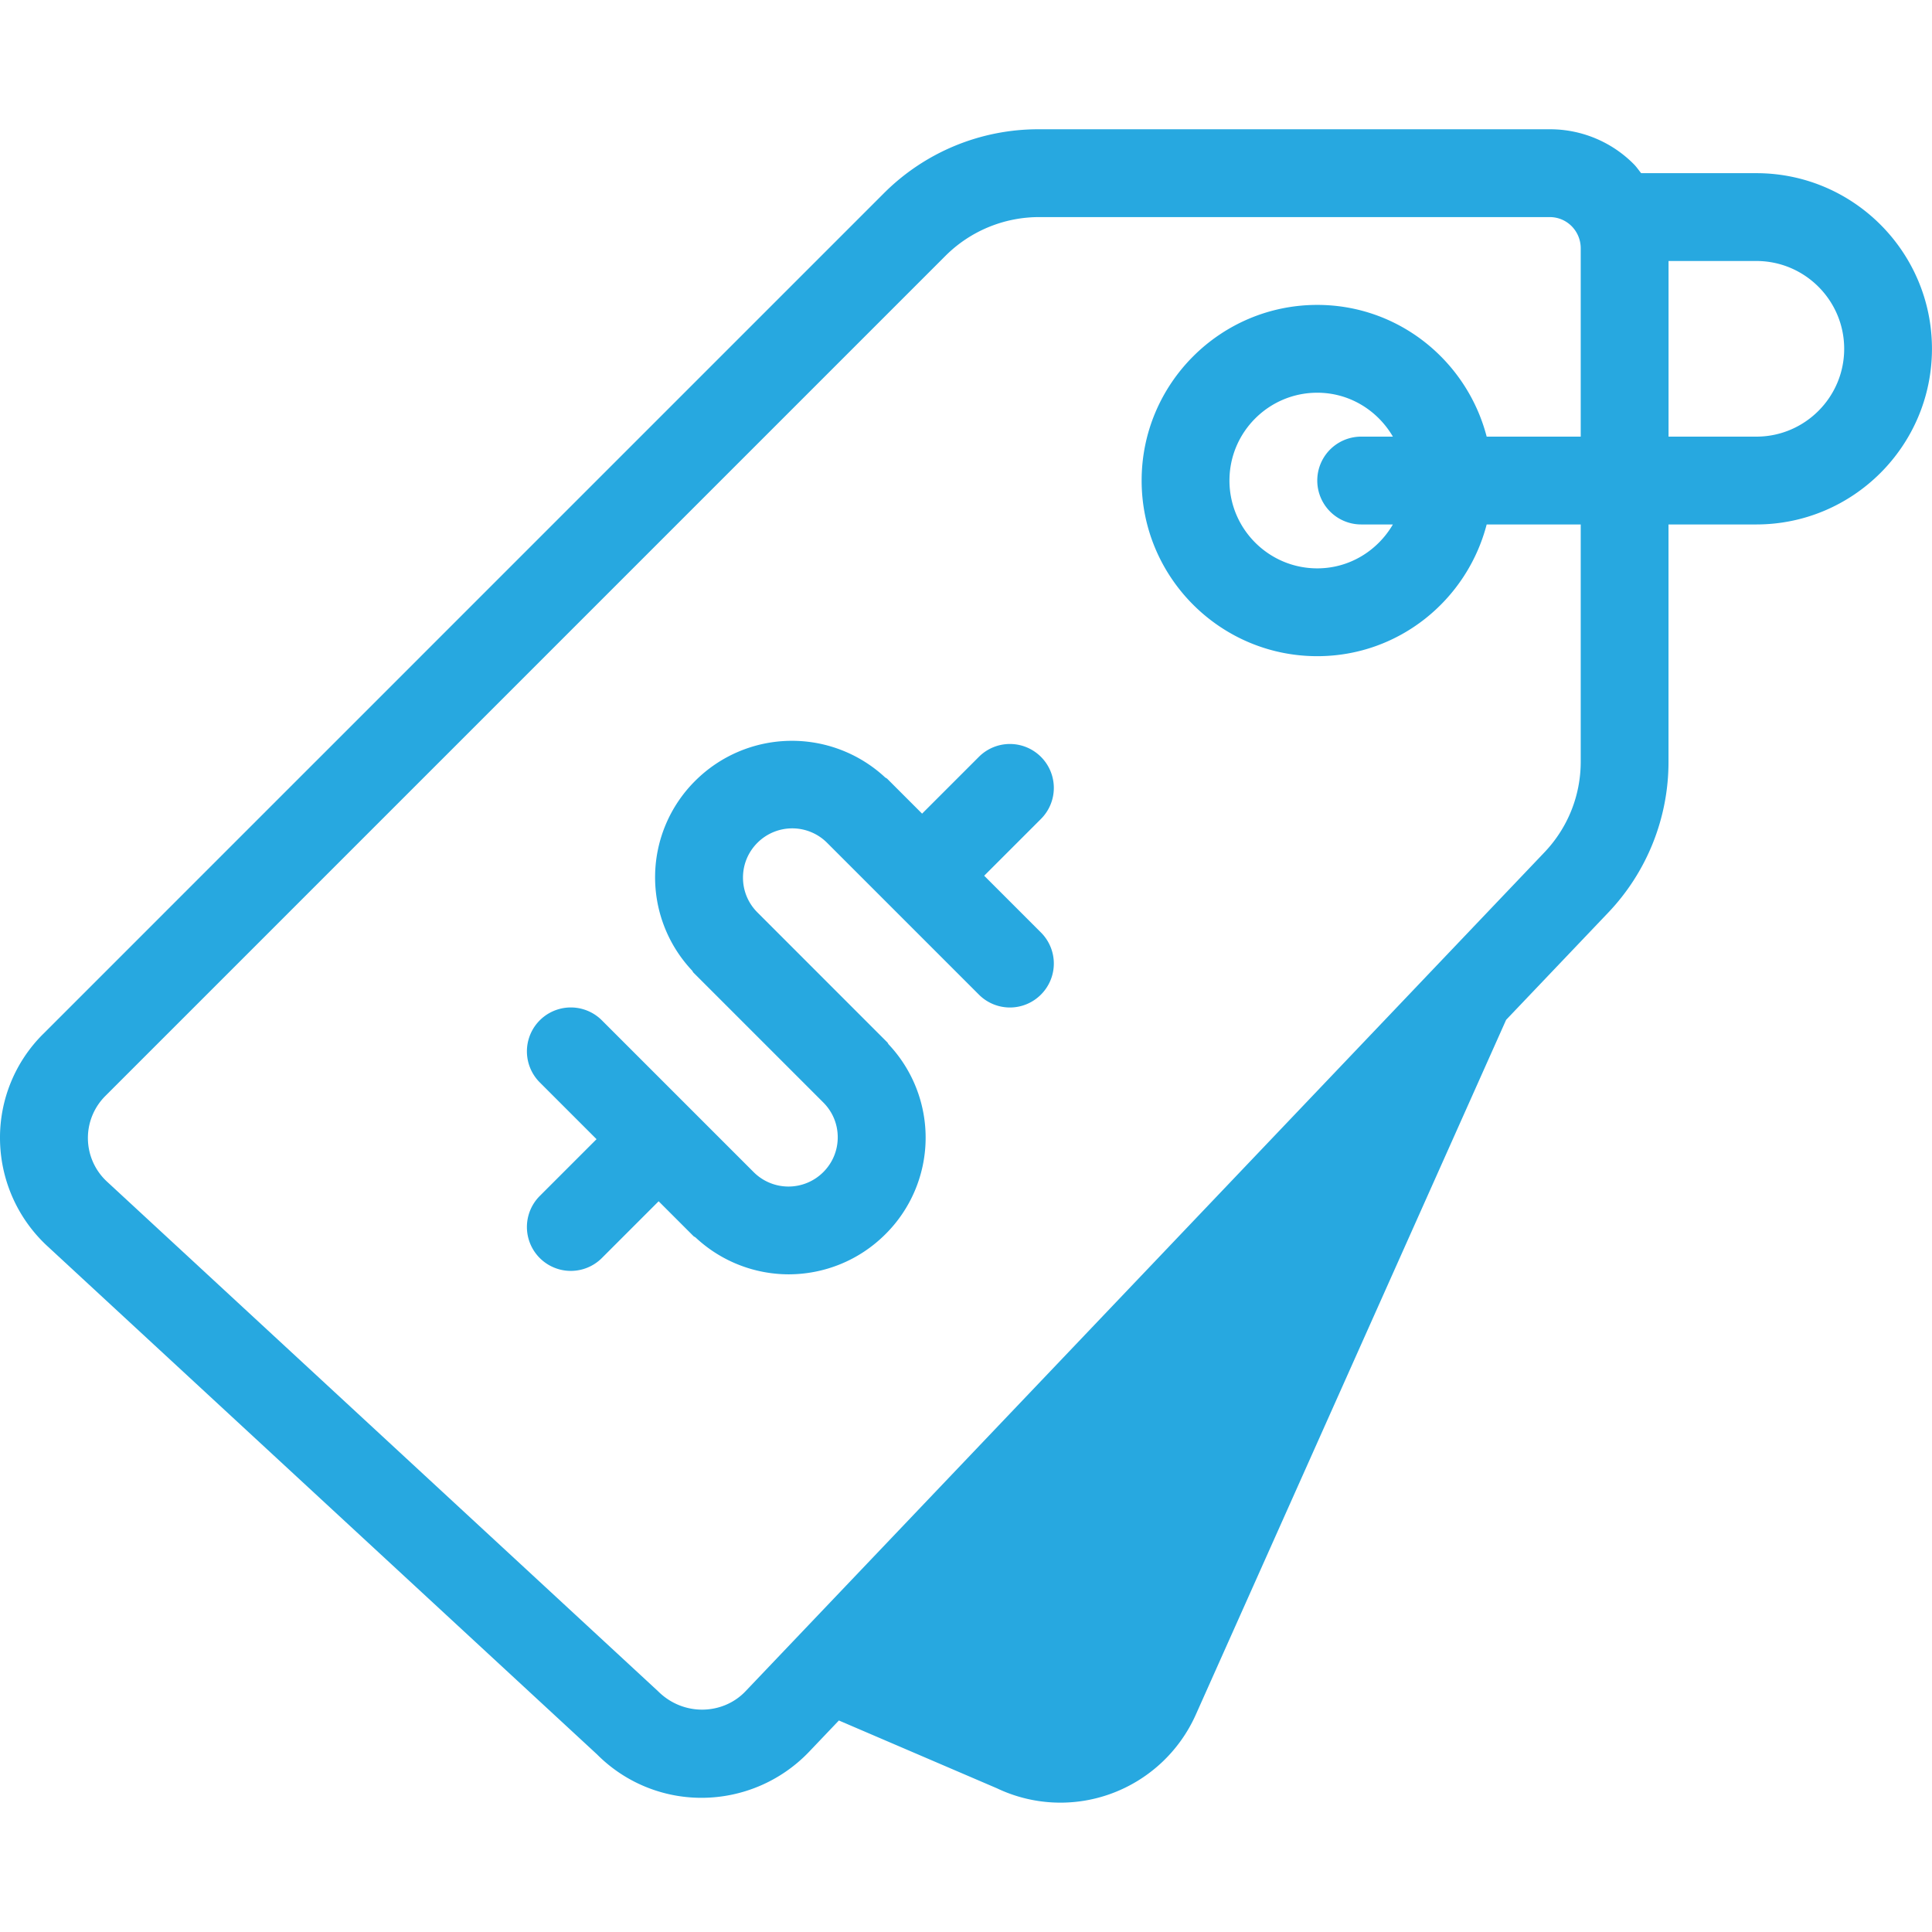 <svg xmlns="http://www.w3.org/2000/svg" viewBox="0 0 44 44"><g fill="#27a8e0"><path d="M40 3.944h-2.624c-.056-.069-.106-.144-.169-.207a2.686 2.686 0 0 0-1.914-.793H23.657a4.968 4.968 0 0 0-3.535 1.465L.981 23.55A3.324 3.324 0 0 0 0 25.917a3.36 3.36 0 0 0 1.075 2.459l12.523 11.58a3.35 3.35 0 0 0 2.385.988 3.39 3.39 0 0 0 2.442-1.047l.68-.714 3.597 1.543a3.362 3.362 0 0 0 2.577.133 3.387 3.387 0 0 0 1.952-1.803l7.07-15.83 2.318-2.434a4.976 4.976 0 0 0 1.38-3.448v-5.4h2c2.206 0 4-1.794 4-4s-1.793-4-3.999-4zm-4 13.401c0 .773-.294 1.508-.828 2.068L16.978 38.518c-.511.538-1.413.577-1.993-.003L2.433 26.907a1.352 1.352 0 0 1-.038-1.943L21.536 5.823a3.02 3.02 0 0 1 2.121-.879h11.636c.189 0 .366.073.5.207a.715.715 0 0 1 .207.5v4.293h-2.142c-.447-1.721-2-3-3.858-3-2.206 0-4 1.794-4 4s1.794 4 4 4c1.858 0 3.411-1.279 3.858-3H36v5.401zm-5-5.401h.722c-.347.595-.985 1-1.722 1-1.103 0-2-.897-2-2s.897-2 2-2c.737 0 1.375.405 1.722 1H31a1 1 0 1 0 0 2zm9-2h-2v-4h2c1.103 0 2 .897 2 2s-.897 2-2 2z"/><path d="M23.707 17.237a.999.999 0 0 0-1.414 0L21 18.53l-.793-.793c-.015-.015-.036-.02-.052-.035a3.118 3.118 0 0 0-4.319.078 3.098 3.098 0 0 0-.075 4.323c.013.015.018.034.032.048l2.957 2.957c.212.212.329.493.329.793s-.117.581-.329.793a1.121 1.121 0 0 1-1.586 0l-3.457-3.457a.999.999 0 1 0-1.414 1.414l1.293 1.293-1.293 1.293a.999.999 0 1 0 1.414 1.414L15 27.358l.793.793c.015.015.036.02.052.035a3.11 3.11 0 0 0 2.112.836c.799 0 1.598-.305 2.207-.913a3.098 3.098 0 0 0 .075-4.323c-.013-.015-.018-.034-.032-.048L17.25 20.78c-.212-.212-.329-.493-.329-.793s.117-.581.329-.793a1.121 1.121 0 0 1 1.586 0l3.457 3.457a.997.997 0 0 0 1.414 0 .999.999 0 0 0 0-1.414l-1.293-1.293 1.293-1.293a.999.999 0 0 0 0-1.414z"/></g></svg>